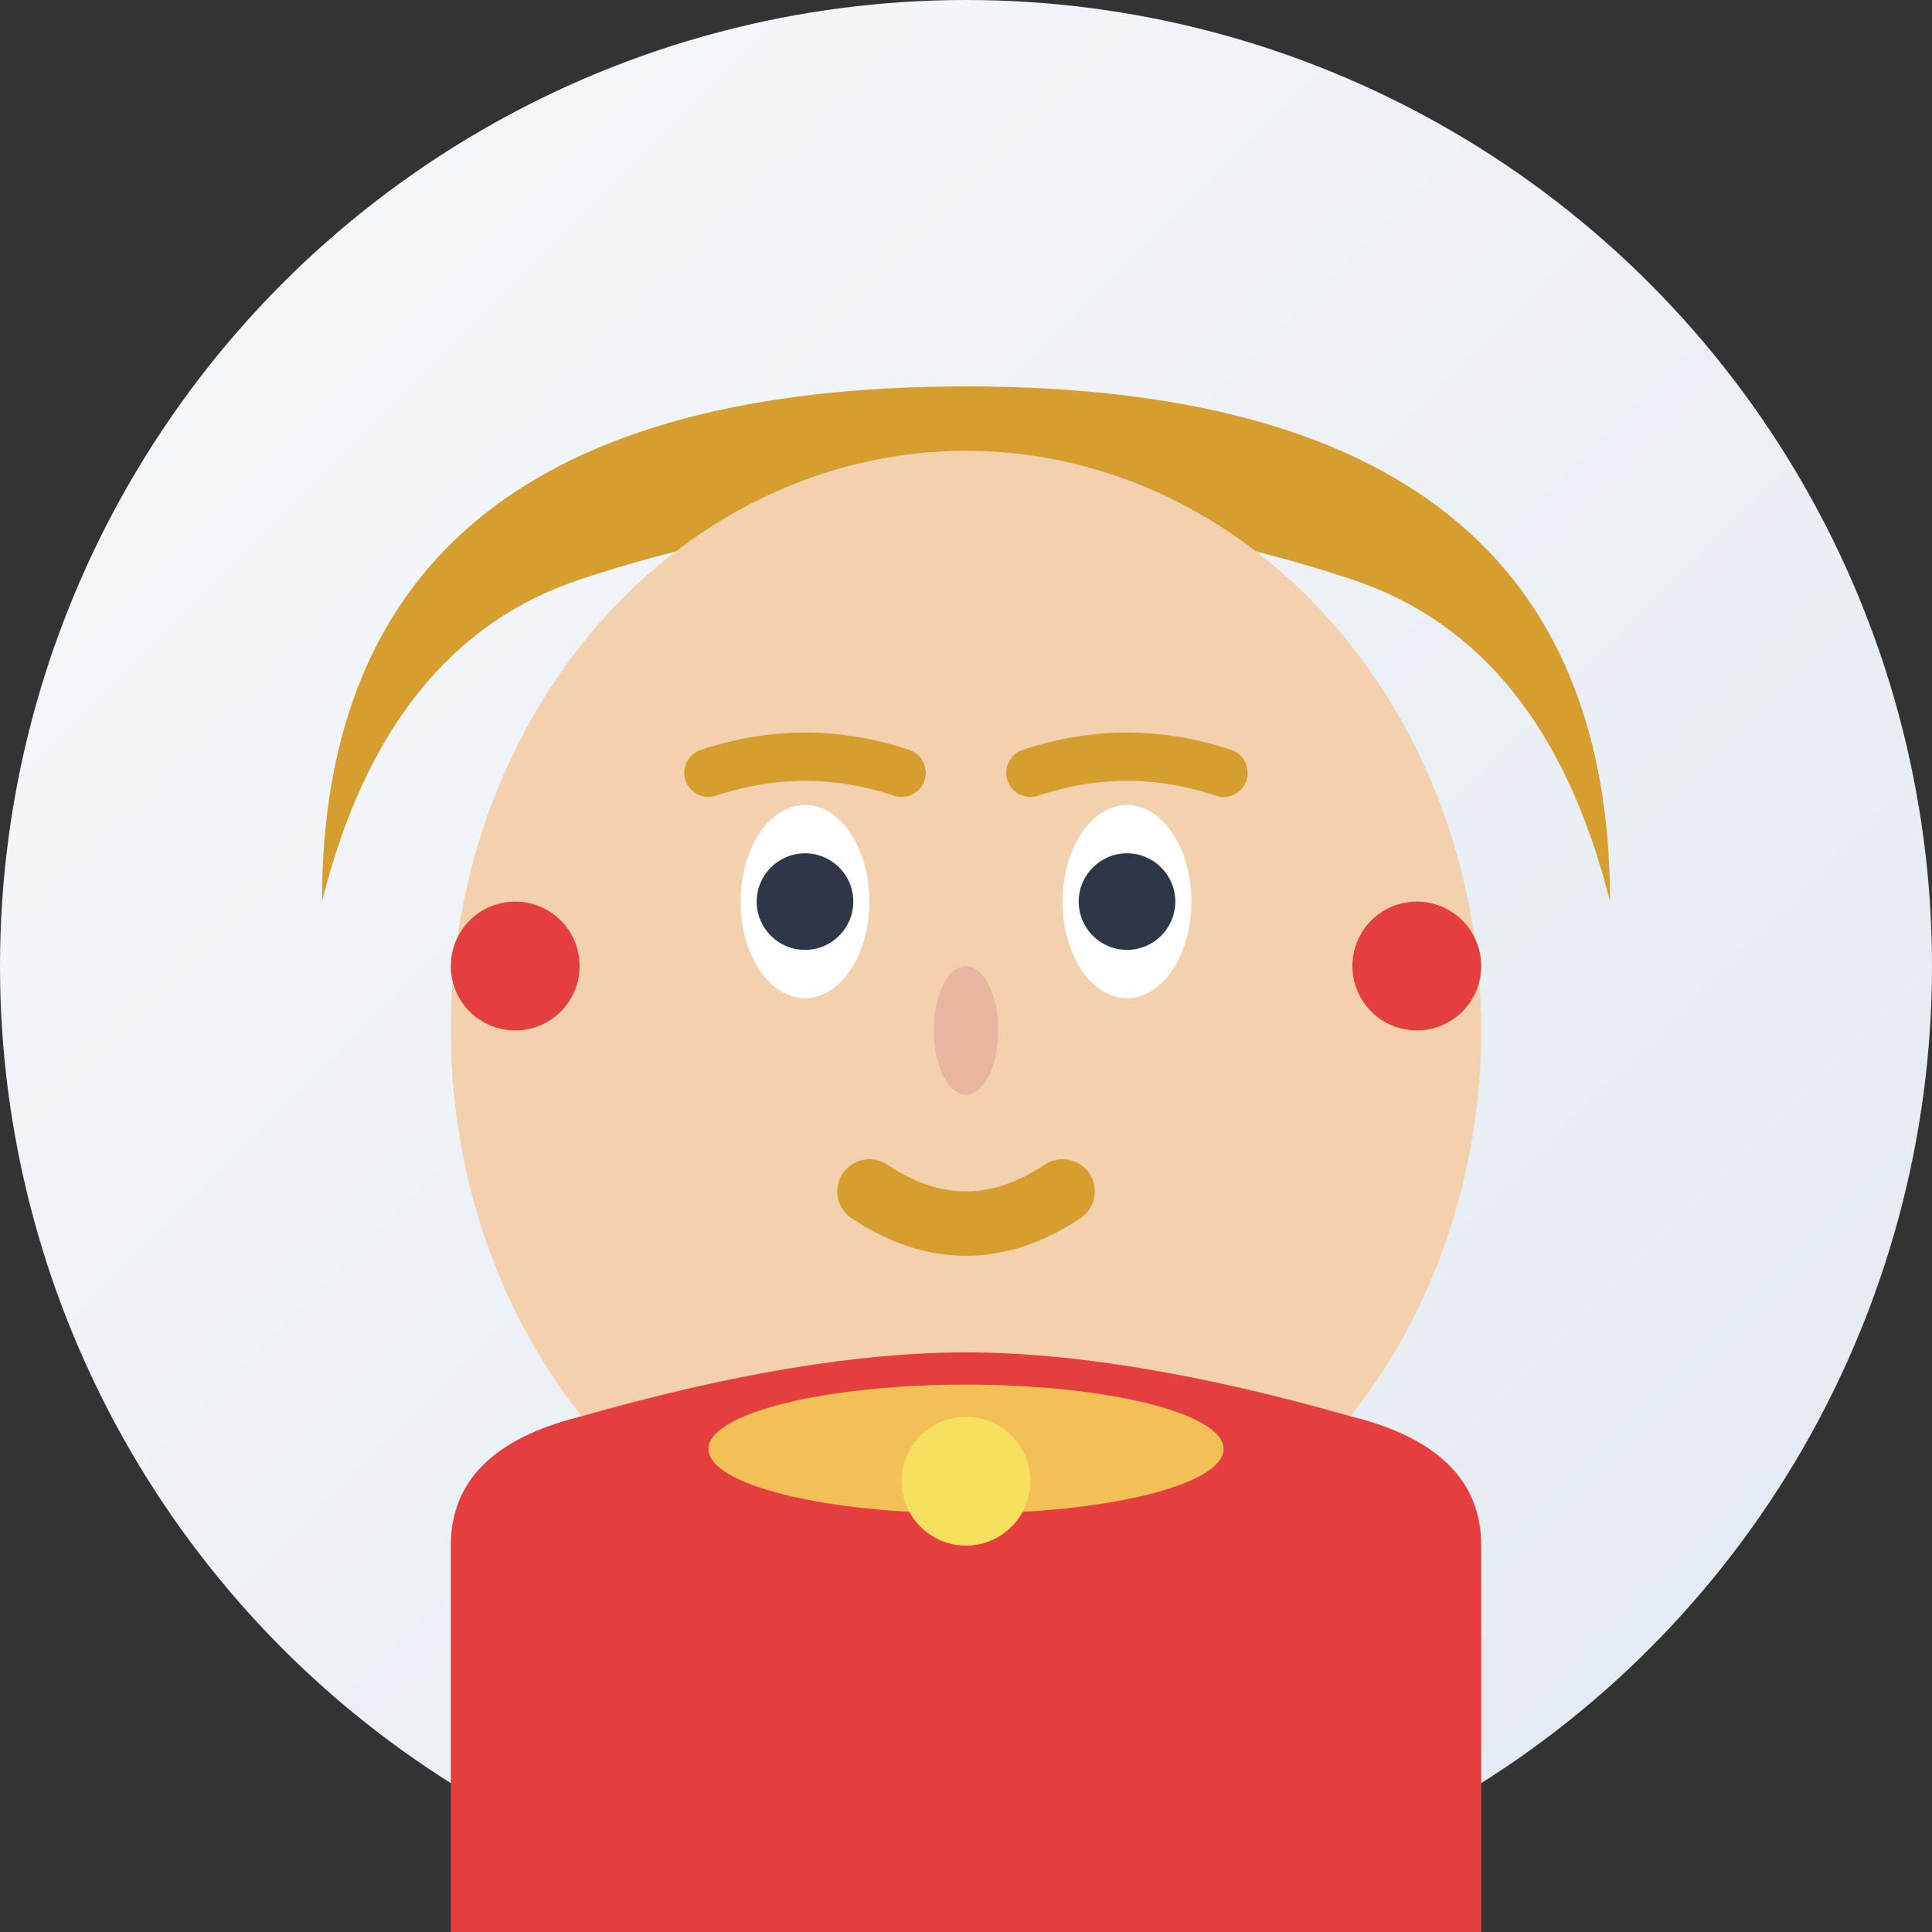 <svg width="60" height="60" viewBox="0 0 60 60" fill="none" xmlns="http://www.w3.org/2000/svg">
  <rect x="0" y="0" width="60" height="60" fill="#333333" stroke="none"/>
  <defs>
    <linearGradient id="avatarGradient3" x1="0%" y1="0%" x2="100%" y2="100%">
      <stop offset="0%" style="stop-color:#F7FAFC;stop-opacity:1" />
      <stop offset="100%" style="stop-color:#E2E8F0;stop-opacity:1" />
    </linearGradient>
  </defs>
  
  <!-- Background circle -->
  <circle cx="30" cy="30" r="30" fill="url(#avatarGradient3)"/>
  
  <!-- Hair -->
  <path d="M10 28 Q10 12 30 12 Q50 12 50 28 Q48 20 42 18 Q36 16 30 16 Q24 16 18 18 Q12 20 10 28 Z" fill="#D69E2E"/>
  
  <!-- Face -->
  <ellipse cx="30" cy="32" rx="16" ry="18" fill="#F4D1AE"/>
  
  <!-- Eyes -->
  <ellipse cx="25" cy="28" rx="2" ry="3" fill="white"/>
  <ellipse cx="35" cy="28" rx="2" ry="3" fill="white"/>
  <circle cx="25" cy="28" r="1.5" fill="#2D3748"/>
  <circle cx="35" cy="28" r="1.5" fill="#2D3748"/>
  
  <!-- Eyebrows -->
  <path d="M22 24 Q25 23 28 24" stroke="#D69E2E" stroke-width="1.5" stroke-linecap="round" fill="none"/>
  <path d="M32 24 Q35 23 38 24" stroke="#D69E2E" stroke-width="1.5" stroke-linecap="round" fill="none"/>
  
  <!-- Nose -->
  <ellipse cx="30" cy="32" rx="1" ry="2" fill="#E8B5A0"/>
  
  <!-- Mouth -->
  <path d="M27 37 Q30 39 33 37" stroke="#D69E2E" stroke-width="2" stroke-linecap="round" fill="none"/>
  
  <!-- Earrings -->
  <circle cx="16" cy="30" r="2" fill="#E53E3E"/>
  <circle cx="44" cy="30" r="2" fill="#E53E3E"/>
  
  <!-- Clothing -->
  <path d="M14 48 Q14 45 18 44 Q25 42 30 42 Q35 42 42 44 Q46 45 46 48 L46 60 L14 60 Z" fill="#E53E3E"/>
  
  <!-- Necklace -->
  <ellipse cx="30" cy="45" rx="8" ry="2" fill="#F6E05E" opacity="0.8"/>
  <circle cx="30" cy="46" r="2" fill="#F6E05E"/>
</svg>
